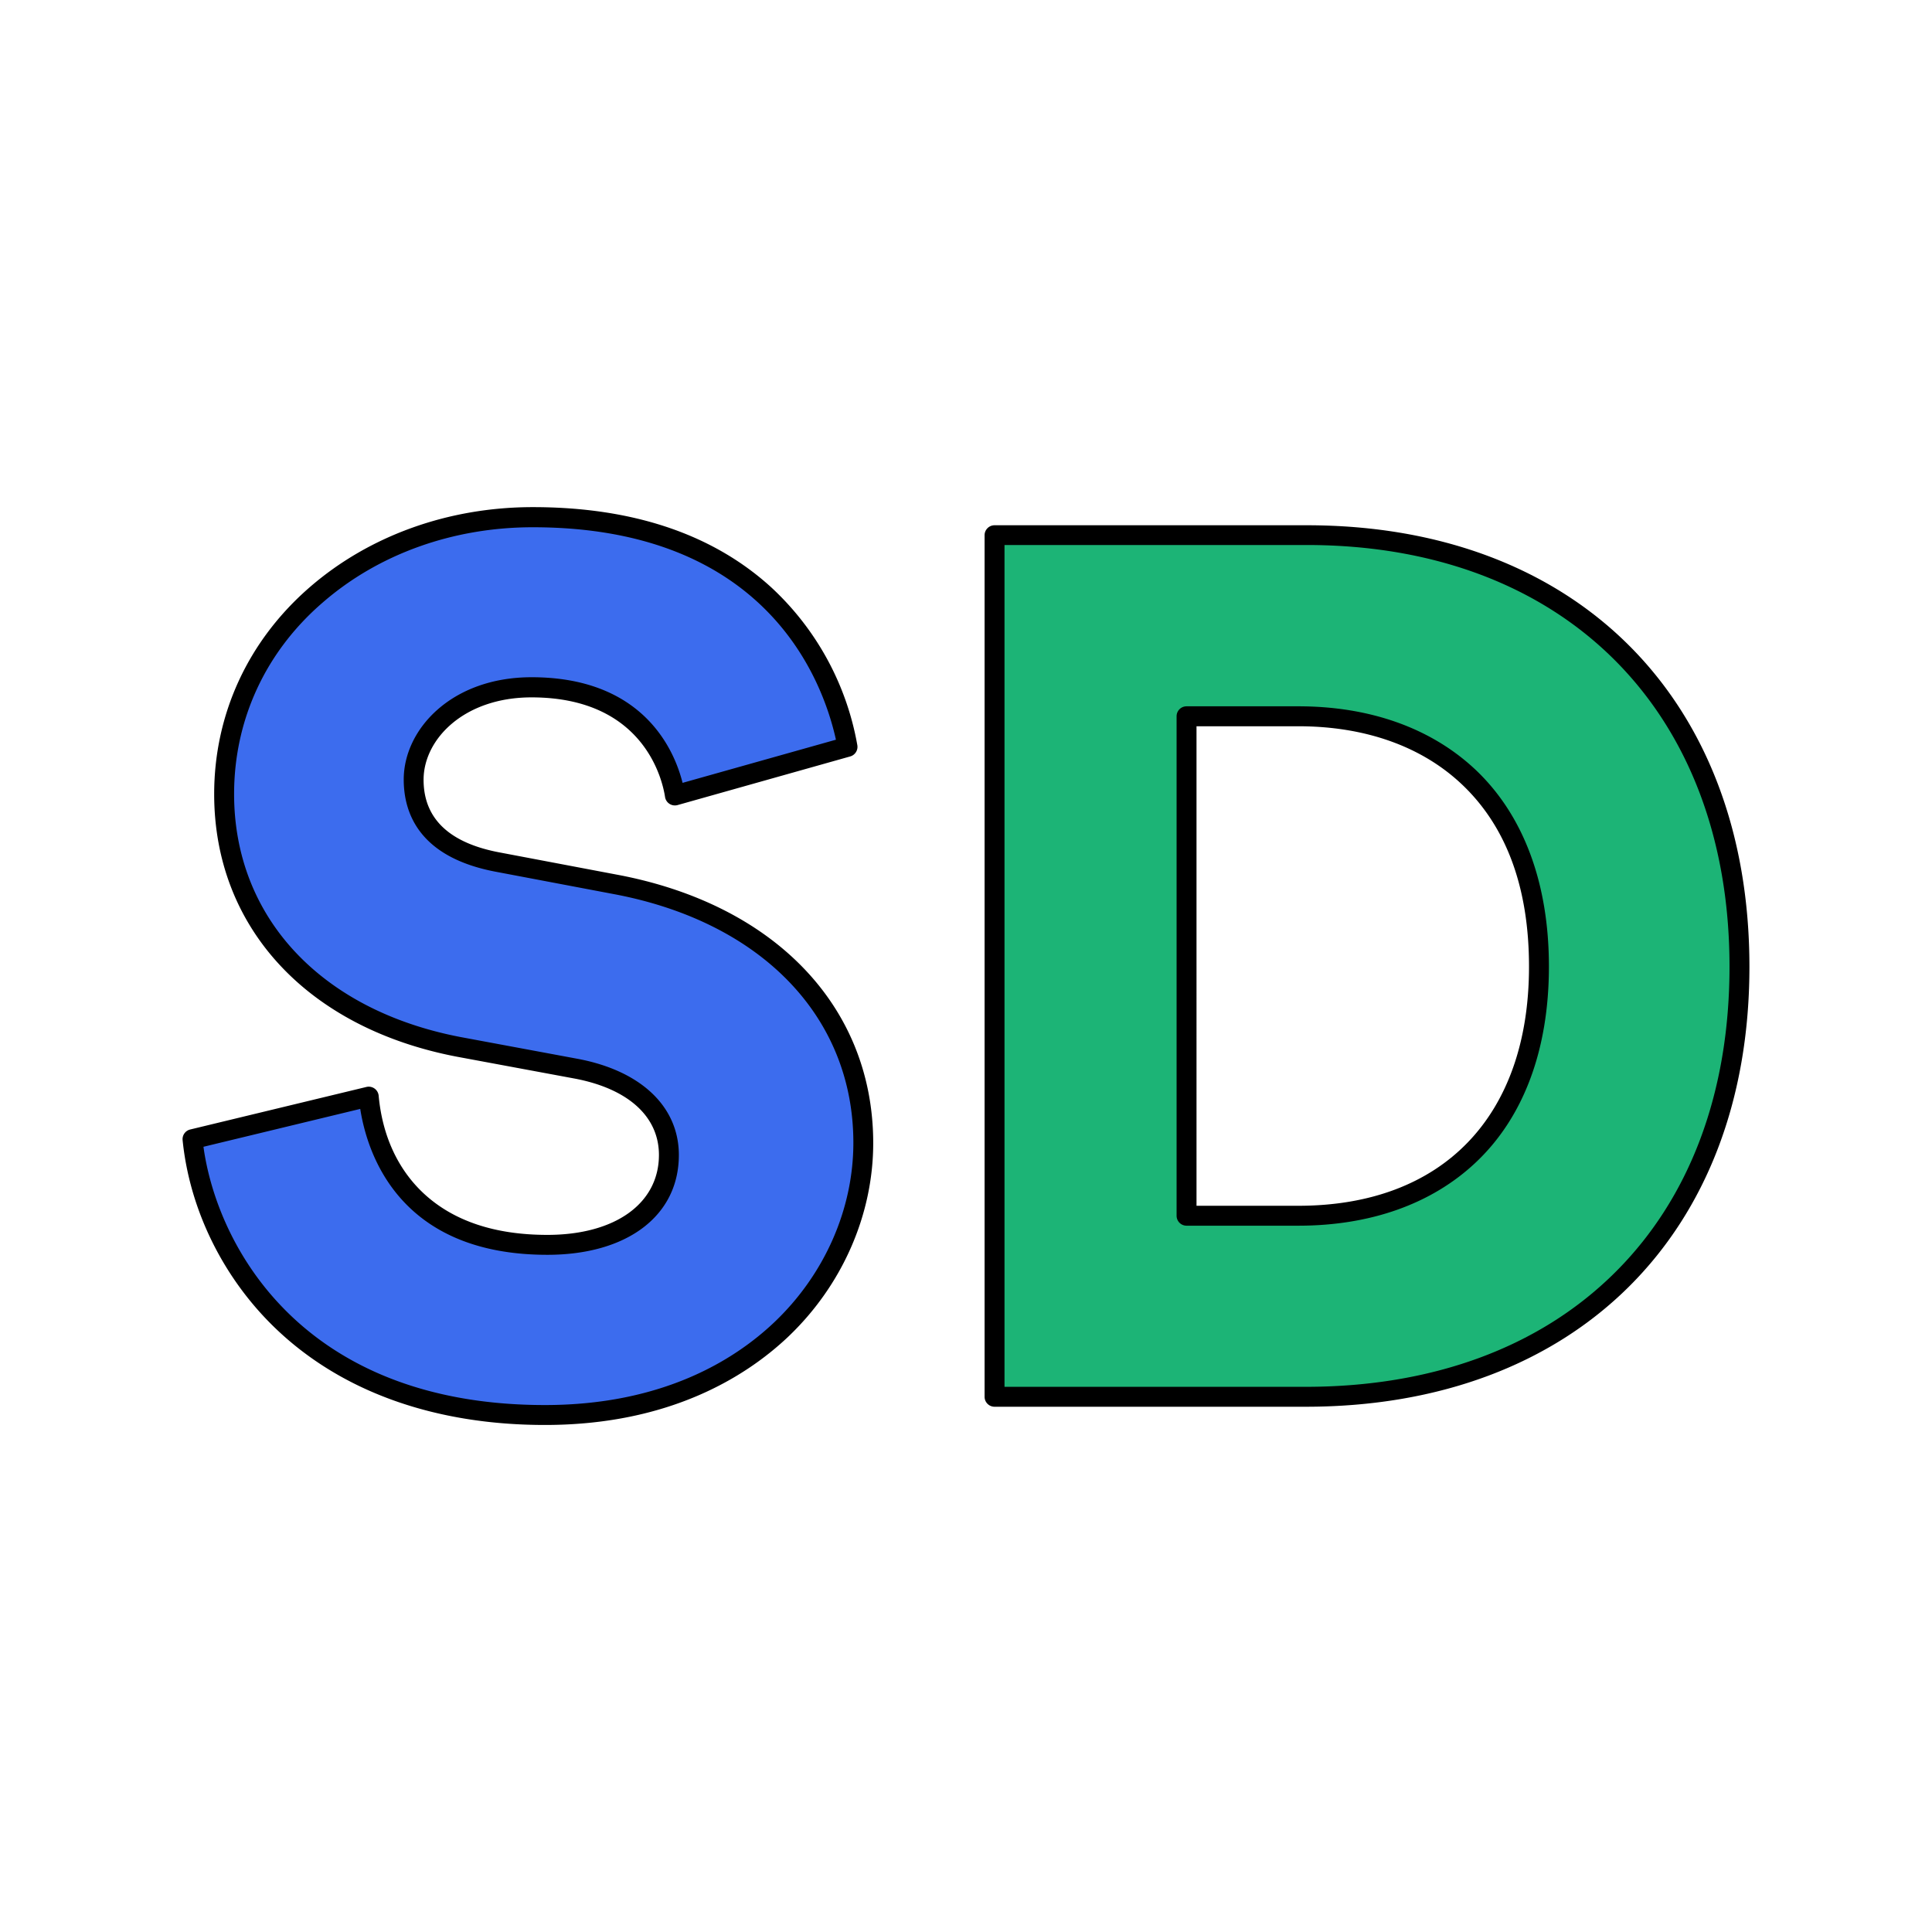 <svg xmlns="http://www.w3.org/2000/svg" viewBox="0 0 582 582"><defs><style>.cls-1{fill:none;}.cls-2{fill:#3c6cee;}.cls-3{fill:#1cb476;}</style></defs><title>modSd_4</title><g id="Layer_2" data-name="Layer 2"><g id="Layer_1-2" data-name="Layer 1"><rect class="cls-1" width="582" height="582"/><path class="cls-2" d="M203.33,239.57C201.5,227.49,191.61,207,160.13,207c-21.6,0-35.51,13.54-35.51,27.82,0,12.44,7.69,21.6,25.63,24.89L185,266.29c49.42,9.15,75,41,75,78,0,40.64-34,82-95.91,82-71.75,0-102.5-46.49-106.16-83.1l53.08-12.81c2.2,23.8,18.3,44.66,53.81,44.66,22.7,0,36.61-11,36.61-27.09,0-13.17-10.62-22.69-27.82-26l-35.51-6.59c-43.93-8.42-70.65-37.7-70.65-76.14,0-49,43.19-83.46,93-83.46,64.79,0,89.32,38.8,94.81,69.19Z"/><path d="M164.16,429.26c-33,0-60.88-9.9-80.68-28.64-16-15.12-26.34-35.95-28.47-57.16a3,3,0,0,1,2.29-3.21l53.07-12.81a3,3,0,0,1,2.45.47,3,3,0,0,1,1.25,2.17c1.1,12,5.76,22.11,13.47,29.34C136.46,367.77,149,372,164.89,372c20.41,0,33.61-9.45,33.61-24.09,0-11.55-9.26-19.95-25.39-23l-35.49-6.59c-45.1-8.64-73.1-39-73.1-79.09,0-24.13,10.24-46.28,28.85-62.39,17.93-15.52,41.77-24.07,67.13-24.07,30,0,54.07,8.07,71.65,24a84.77,84.77,0,0,1,26.11,47.68,3,3,0,0,1-2.14,3.42l-52,14.65a3,3,0,0,1-3.78-2.44c-.76-5-6.27-30-40.23-30-20.35,0-32.51,12.62-32.51,24.82,0,11.74,7.8,19.12,23.17,21.94l34.79,6.59c47.79,8.85,77.49,39.86,77.49,80.92,0,21.63-9.37,42.92-25.69,58.41C224.6,414.8,201.53,429.26,164.16,429.26ZM61.29,345.46c4.15,30.09,29.9,77.8,102.87,77.8,35.39,0,57.1-13.56,69.09-24.94,15.13-14.37,23.82-34.07,23.82-54.06,0-38-27.82-66.73-72.59-75l-34.79-6.59c-23.19-4.26-28.07-17.49-28.07-27.84,0-15.15,14.41-30.82,38.51-30.82,33.87,0,43.09,22.22,45.49,31.82l46.2-13c-4-18.07-21.07-64-91.32-64-23.92,0-46.36,8-63.2,22.6C80,196.29,70.52,216.84,70.52,239.2c0,37.09,26.14,65.13,68.21,73.2L174.22,319c19,3.63,30.28,14.45,30.28,28.94C204.5,366.2,189,378,164.89,378c-44.42,0-54.22-30.24-56.37-43.95Z"/><path class="cls-3" d="M299.6,420.77V161.23h94.08c78,0,130.32,49.78,130.32,130S471.65,420.77,393.31,420.77Zm91.52-54.54c39.9,0,72.48-23.07,72.48-75.05S431,215.77,391.12,215.77H357.44V366.23Z"/><path d="M393.31,423.77H299.6a3,3,0,0,1-3-3V161.23a3,3,0,0,1,3-3h94.08c81,0,133.32,52.19,133.32,133C527,371.73,474.53,423.77,393.31,423.77Zm-90.71-6h90.71c37.94,0,70-11.71,92.63-33.88C508.88,361.46,521,329.4,521,291.18c0-77.12-50-127-127.32-127H302.6Zm88.52-48.54H357.44a3,3,0,0,1-3-3V215.77a3,3,0,0,1,3-3h33.68c21.61,0,40,6.58,53.26,19,14.53,13.68,22.22,34.21,22.22,59.38s-7.69,45.63-22.23,59.21C431.17,362.71,412.76,369.23,391.12,369.23Zm-30.68-6h30.68c43.5,0,69.48-26.94,69.48-72.05,0-23.81-6.84-42.32-20.33-55-12.1-11.38-29.1-17.4-49.15-17.4H360.44Z"/></g></g></svg>